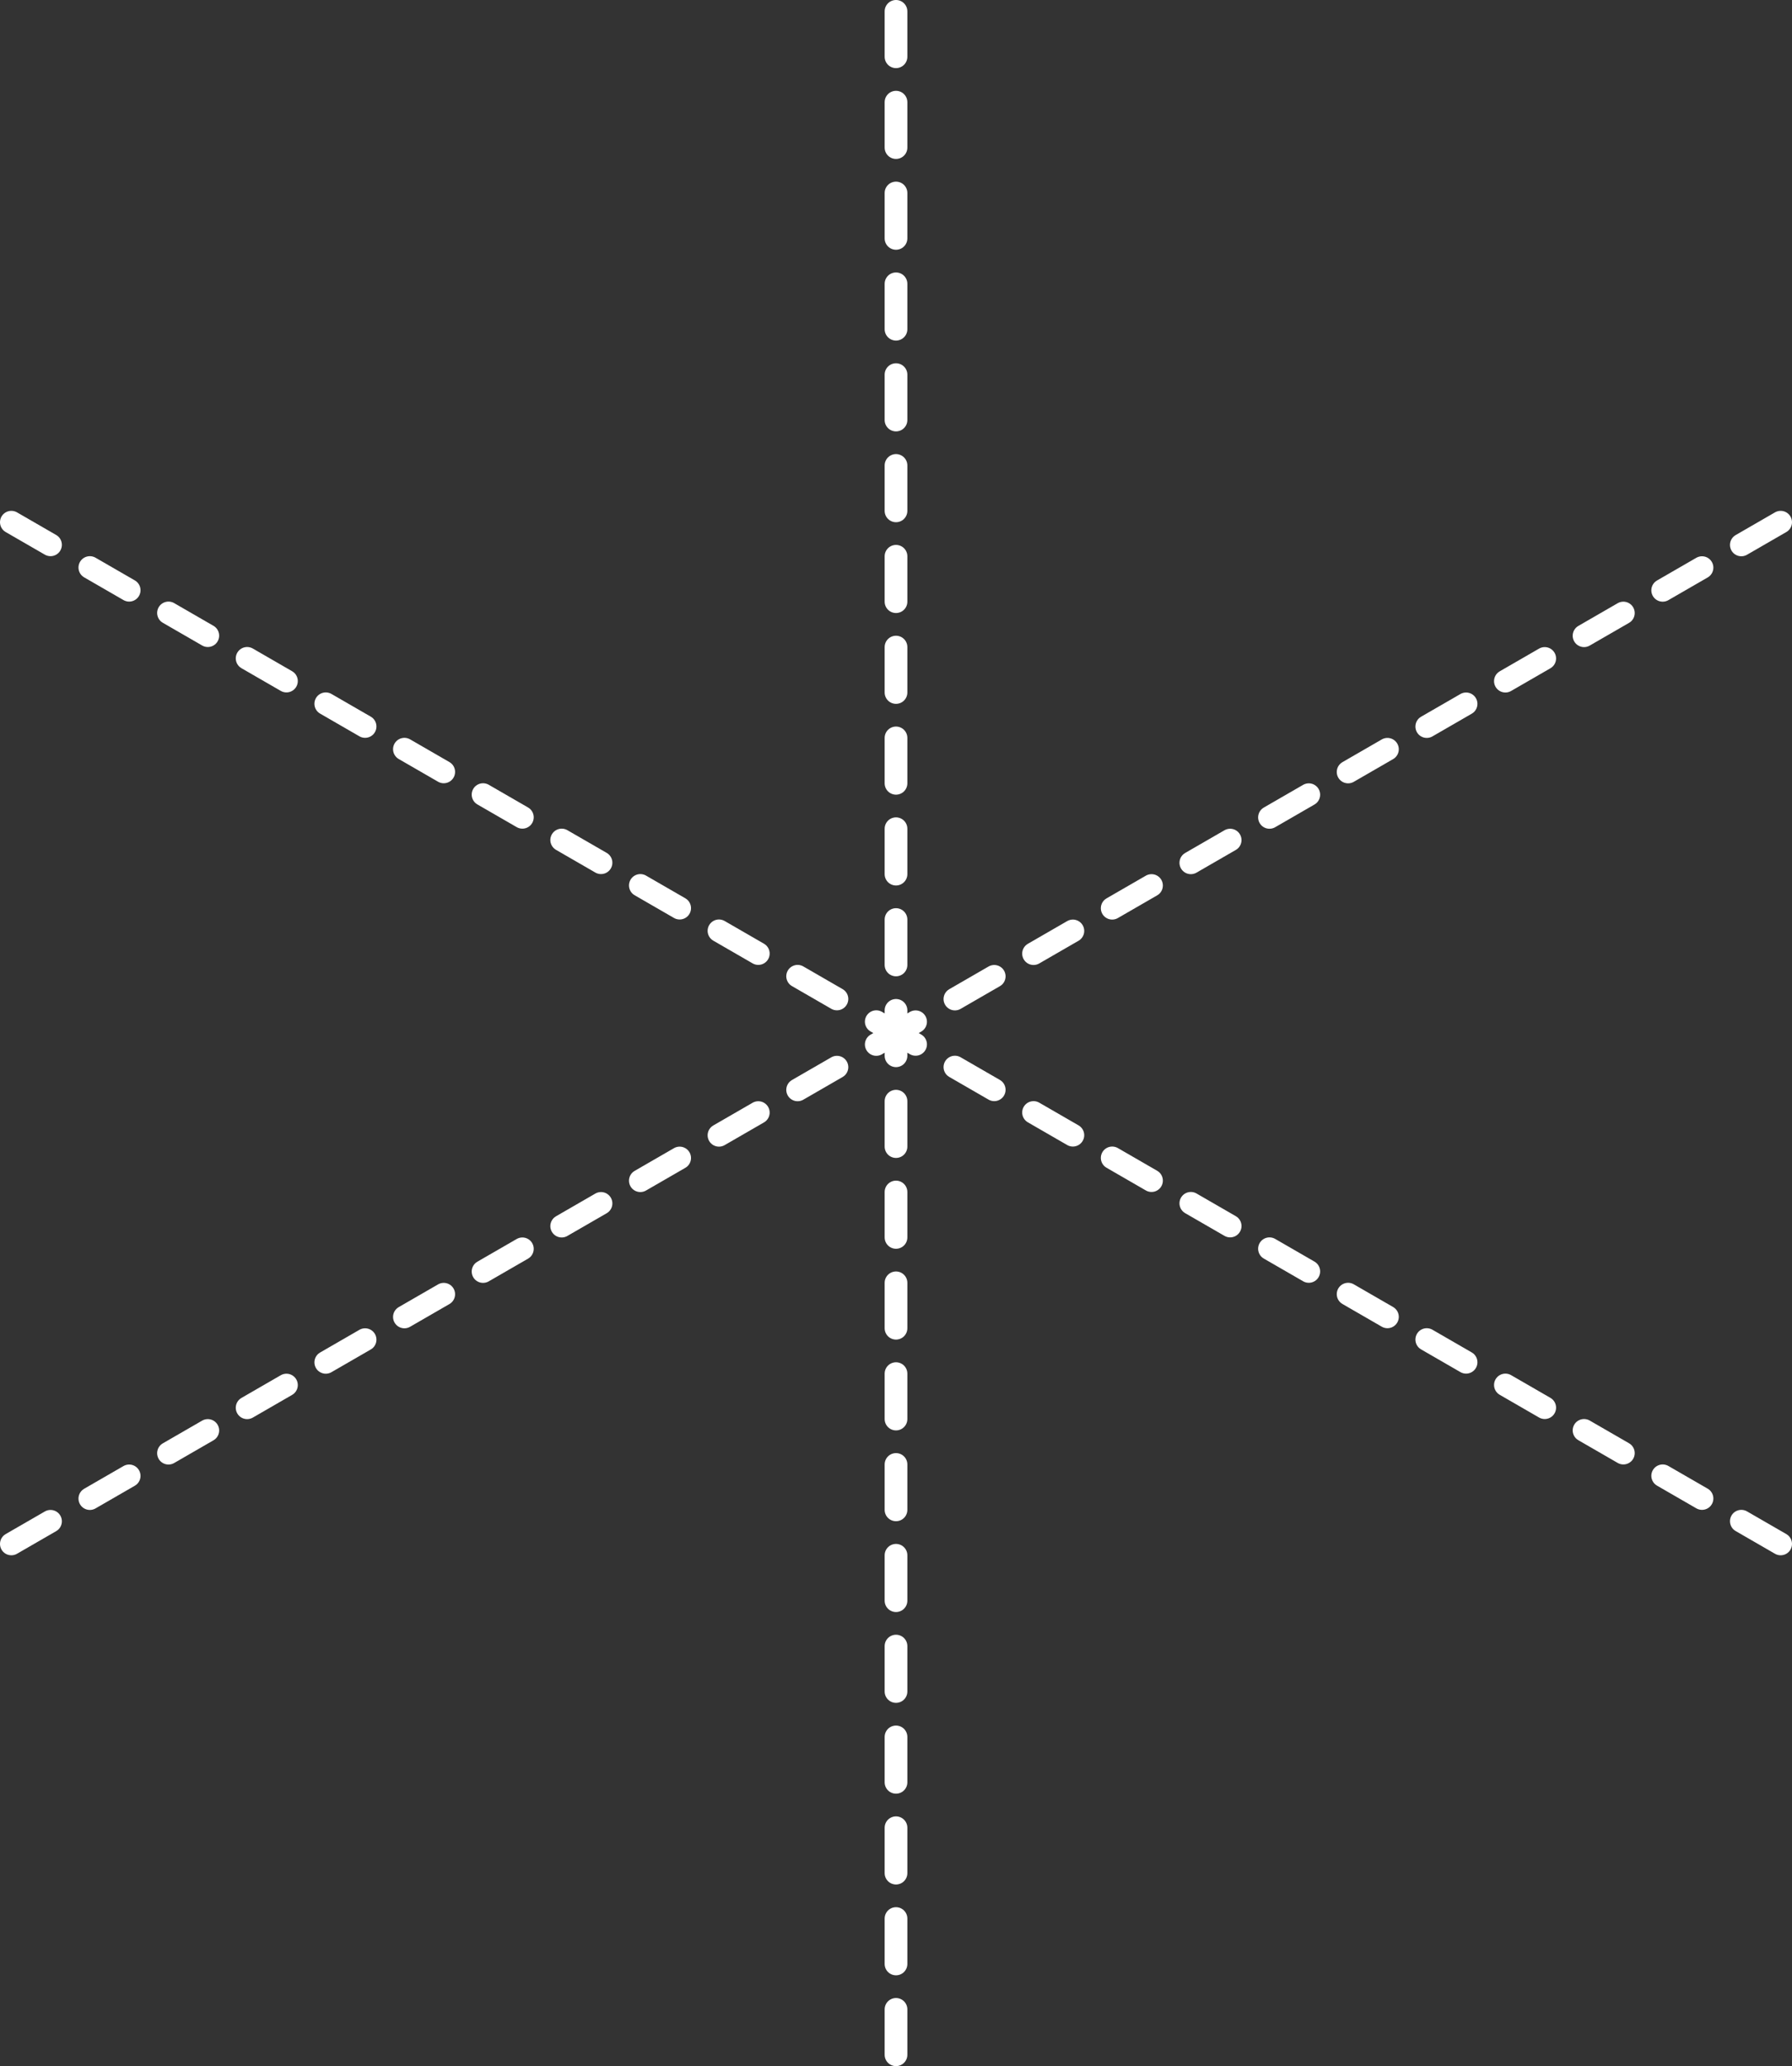 <svg xmlns="http://www.w3.org/2000/svg" id="Layer_1" viewBox="0 0 236.8 273"><rect x="0" y="0" width="236.8" height="273" fill="#333333" stroke="none"/><defs><style>      .st0 {        fill: none;        stroke: #fff;        stroke-dasharray: 6 6;        stroke-linecap: round;        stroke-width: 3px;      }    </style></defs><path class="st0" d="M118.4,1.5v270"></path><path class="st0" d="M235.3,69L1.5,204"></path><path class="st0" d="M235.3,204L1.5,69"></path></svg>